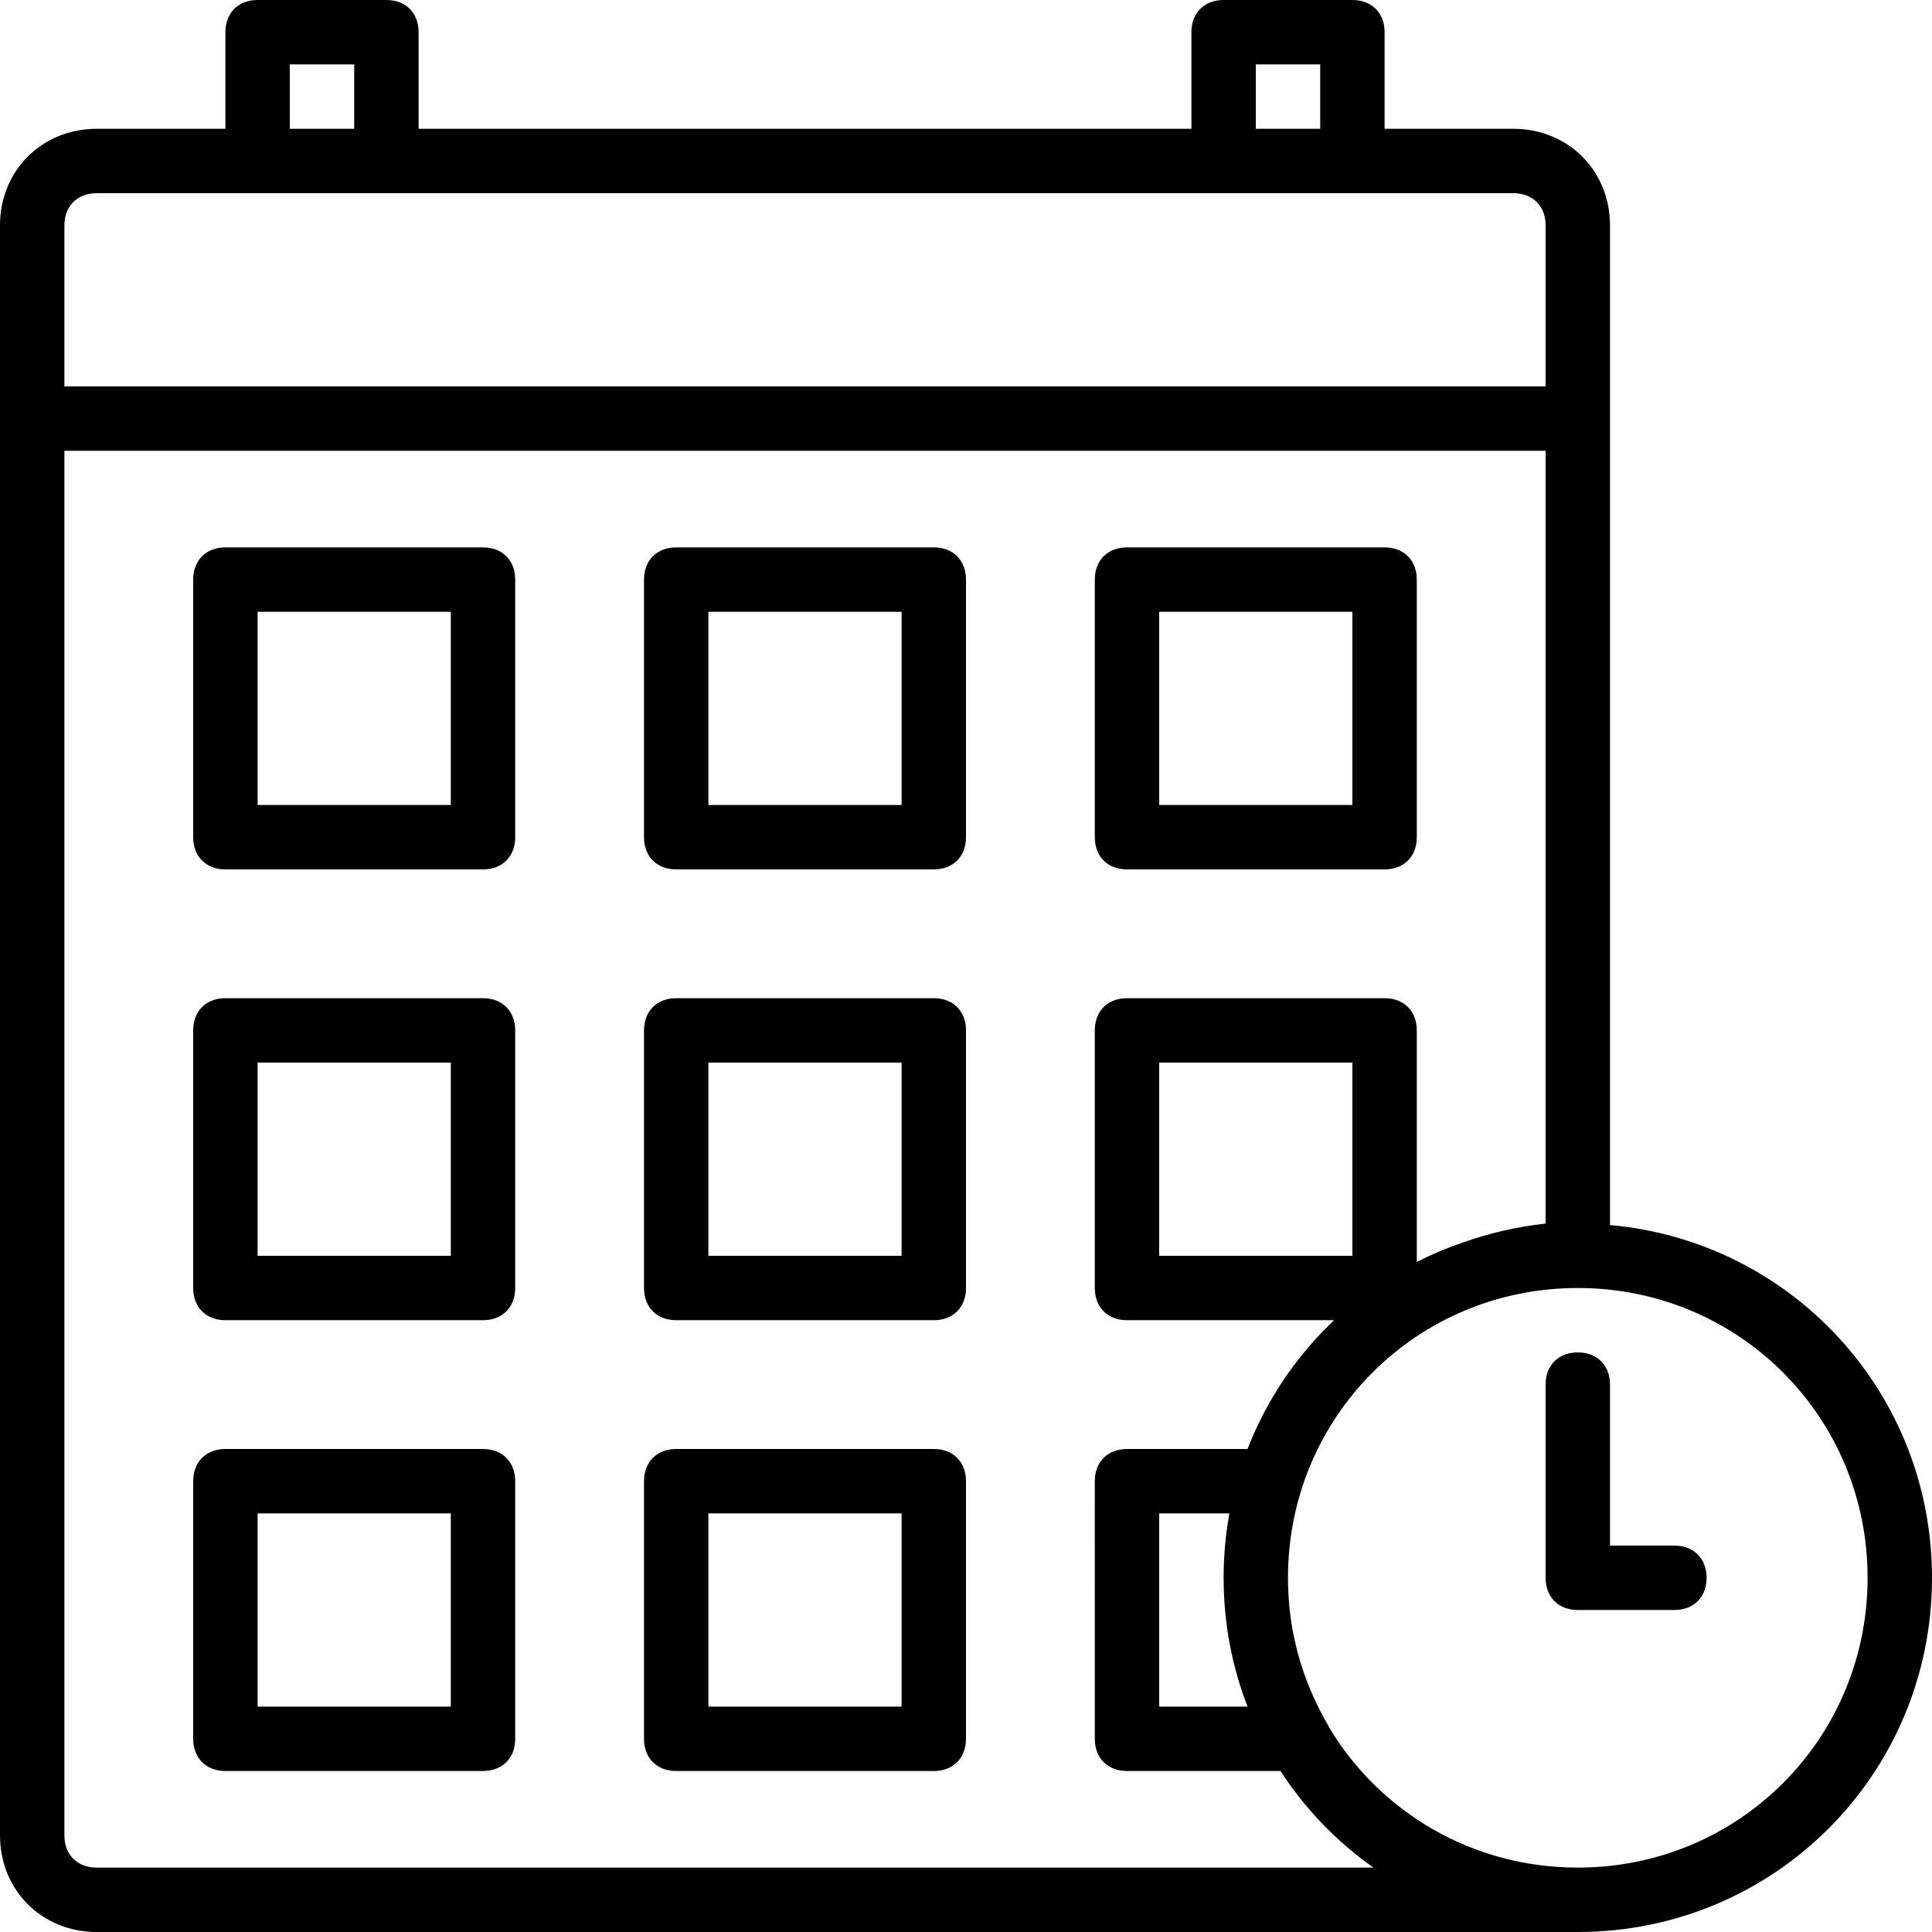 <?xml version="1.0" encoding="iso-8859-1"?>
<!-- Generator: Adobe Illustrator 19.0.0, SVG Export Plug-In . SVG Version: 6.00 Build 0)  -->
<svg version="1.1" id="Layer_1" xmlns="http://www.w3.org/2000/svg" xmlns:xlink="http://www.w3.org/1999/xlink" x="0px" y="0px"
	 viewBox="0 0 512 512" style="enable-background:new 0 0 512 512;" xml:space="preserve">
<g transform="translate(1 1)">
	<g>
		<g>
			<path d="M127,144.067H58.733c-5.12,0-8.533,3.413-8.533,8.533v68.267c0,5.12,3.413,8.533,8.533,8.533H127
				c5.12,0,8.533-3.413,8.533-8.533V152.6C135.533,147.48,132.12,144.067,127,144.067z M118.467,212.333h-51.2v-51.2h51.2V212.333z"
				/>
			<path d="M246.467,144.067H178.2c-5.12,0-8.533,3.413-8.533,8.533v68.267c0,5.12,3.413,8.533,8.533,8.533h68.267
				c5.12,0,8.533-3.413,8.533-8.533V152.6C255,147.48,251.587,144.067,246.467,144.067z M237.933,212.333h-51.2v-51.2h51.2V212.333z
				"/>
			<path d="M297.667,229.4h68.267c5.12,0,8.533-3.413,8.533-8.533V152.6c0-5.12-3.413-8.533-8.533-8.533h-68.267
				c-5.12,0-8.533,3.413-8.533,8.533v68.267C289.133,225.987,292.547,229.4,297.667,229.4z M306.2,161.133h51.2v51.2h-51.2V161.133z
				"/>
			<path d="M127,263.533H58.733c-5.12,0-8.533,3.413-8.533,8.533v68.267c0,5.12,3.413,8.533,8.533,8.533H127
				c5.12,0,8.533-3.413,8.533-8.533v-68.267C135.533,266.947,132.12,263.533,127,263.533z M118.467,331.8h-51.2v-51.2h51.2V331.8z"
				/>
			<path d="M246.467,263.533H178.2c-5.12,0-8.533,3.413-8.533,8.533v68.267c0,5.12,3.413,8.533,8.533,8.533h68.267
				c5.12,0,8.533-3.413,8.533-8.533v-68.267C255,266.947,251.587,263.533,246.467,263.533z M237.933,331.8h-51.2v-51.2h51.2V331.8z"
				/>
			<path d="M127,383H58.733c-5.12,0-8.533,3.413-8.533,8.533V459.8c0,5.12,3.413,8.533,8.533,8.533H127
				c5.12,0,8.533-3.413,8.533-8.533v-68.267C135.533,386.413,132.12,383,127,383z M118.467,451.267h-51.2v-51.2h51.2V451.267z"/>
			<path d="M246.467,383H178.2c-5.12,0-8.533,3.413-8.533,8.533V459.8c0,5.12,3.413,8.533,8.533,8.533h68.267
				c5.12,0,8.533-3.413,8.533-8.533v-68.267C255,386.413,251.587,383,246.467,383z M237.933,451.267h-51.2v-51.2h51.2V451.267z"/>
			<path d="M425.667,323.652V109.933v-51.2c0-14.507-11.093-25.6-25.6-25.6h-34.133v-25.6c0-5.12-3.413-8.533-8.533-8.533h-34.133
				c-5.12,0-8.533,3.413-8.533,8.533v25.6h-204.8v-25.6c0-5.12-3.413-8.533-8.533-8.533H67.267c-5.12,0-8.533,3.413-8.533,8.533
				v25.6H24.6c-14.507,0-25.6,11.093-25.6,25.6v51.2V485.4c0,14.507,11.093,25.6,25.6,25.6h392.533
				C469.187,511,511,469.187,511,417.133C511,367.958,473.681,327.929,425.667,323.652z M331.8,16.067h17.067v17.067H331.8V16.067z
				 M75.8,16.067h17.067v17.067H75.8V16.067z M16.067,58.733c0-5.12,3.413-8.533,8.533-8.533h42.667H101.4h221.867H357.4h42.667
				c5.12,0,8.533,3.413,8.533,8.533V101.4H16.067V58.733z M24.6,493.933c-5.12,0-8.533-3.413-8.533-8.533V118.467H408.6v204.8
				c-7.626,0.817-14.987,2.534-21.98,5.025c-4.195,1.429-8.254,3.144-12.153,5.125v-61.35c0-5.12-3.413-8.533-8.533-8.533h-68.267
				c-5.12,0-8.533,3.413-8.533,8.533v68.267c0,5.12,3.413,8.533,8.533,8.533h54.883c-9.983,9.443-17.876,21.068-22.94,34.133
				h-31.943c-5.12,0-8.533,3.413-8.533,8.533V459.8c0,5.12,3.413,8.533,8.533,8.533h40.672c6.508,10.031,14.881,18.725,24.642,25.6
				H24.6z M323.377,412.586c-0.001,0.016-0.001,0.032-0.002,0.048c-0.07,1.491-0.108,2.99-0.108,4.499
				c0,0.945,0.018,1.885,0.045,2.822c0.004,0.131,0.01,0.262,0.015,0.393c0.362,10.89,2.553,21.294,6.283,30.918H306.2v-51.2h18.601
				C324.059,404.151,323.577,408.33,323.377,412.586z M357.4,331.8h-51.2v-51.2h51.2V331.8z M417.133,493.933
				c-28.12,0-52.528-14.831-65.906-37.155c-0.182-0.43-0.391-0.85-0.654-1.245c-3.366-5.89-5.898-11.989-7.604-18.293
				c-0.026-0.097-0.056-0.193-0.082-0.29c-0.124-0.467-0.235-0.937-0.35-1.406c-0.188-0.774-0.369-1.551-0.534-2.335
				c-0.052-0.244-0.107-0.488-0.157-0.733c-0.226-1.133-0.429-2.275-0.606-3.426c-0.021-0.138-0.04-0.277-0.061-0.416
				c-0.175-1.184-0.328-2.375-0.45-3.577c-0.001-0.014-0.003-0.028-0.005-0.042c-0.12-1.194-0.206-2.399-0.271-3.609
				c-0.012-0.222-0.022-0.445-0.032-0.668c-0.054-1.195-0.09-2.396-0.09-3.605c0-42.667,34.133-76.8,76.8-76.8
				s76.8,34.133,76.8,76.8S459.8,493.933,417.133,493.933z"/>
			<path d="M442.733,408.6h-17.067v-42.667c0-5.12-3.413-8.533-8.533-8.533s-8.533,3.413-8.533,8.533v51.2
				c0,5.12,3.413,8.533,8.533,8.533h25.6c5.12,0,8.533-3.413,8.533-8.533S447.853,408.6,442.733,408.6z"/>
		</g>
	</g>
</g>
<g>
</g>
<g>
</g>
<g>
</g>
<g>
</g>
<g>
</g>
<g>
</g>
<g>
</g>
<g>
</g>
<g>
</g>
<g>
</g>
<g>
</g>
<g>
</g>
<g>
</g>
<g>
</g>
<g>
</g>
</svg>
